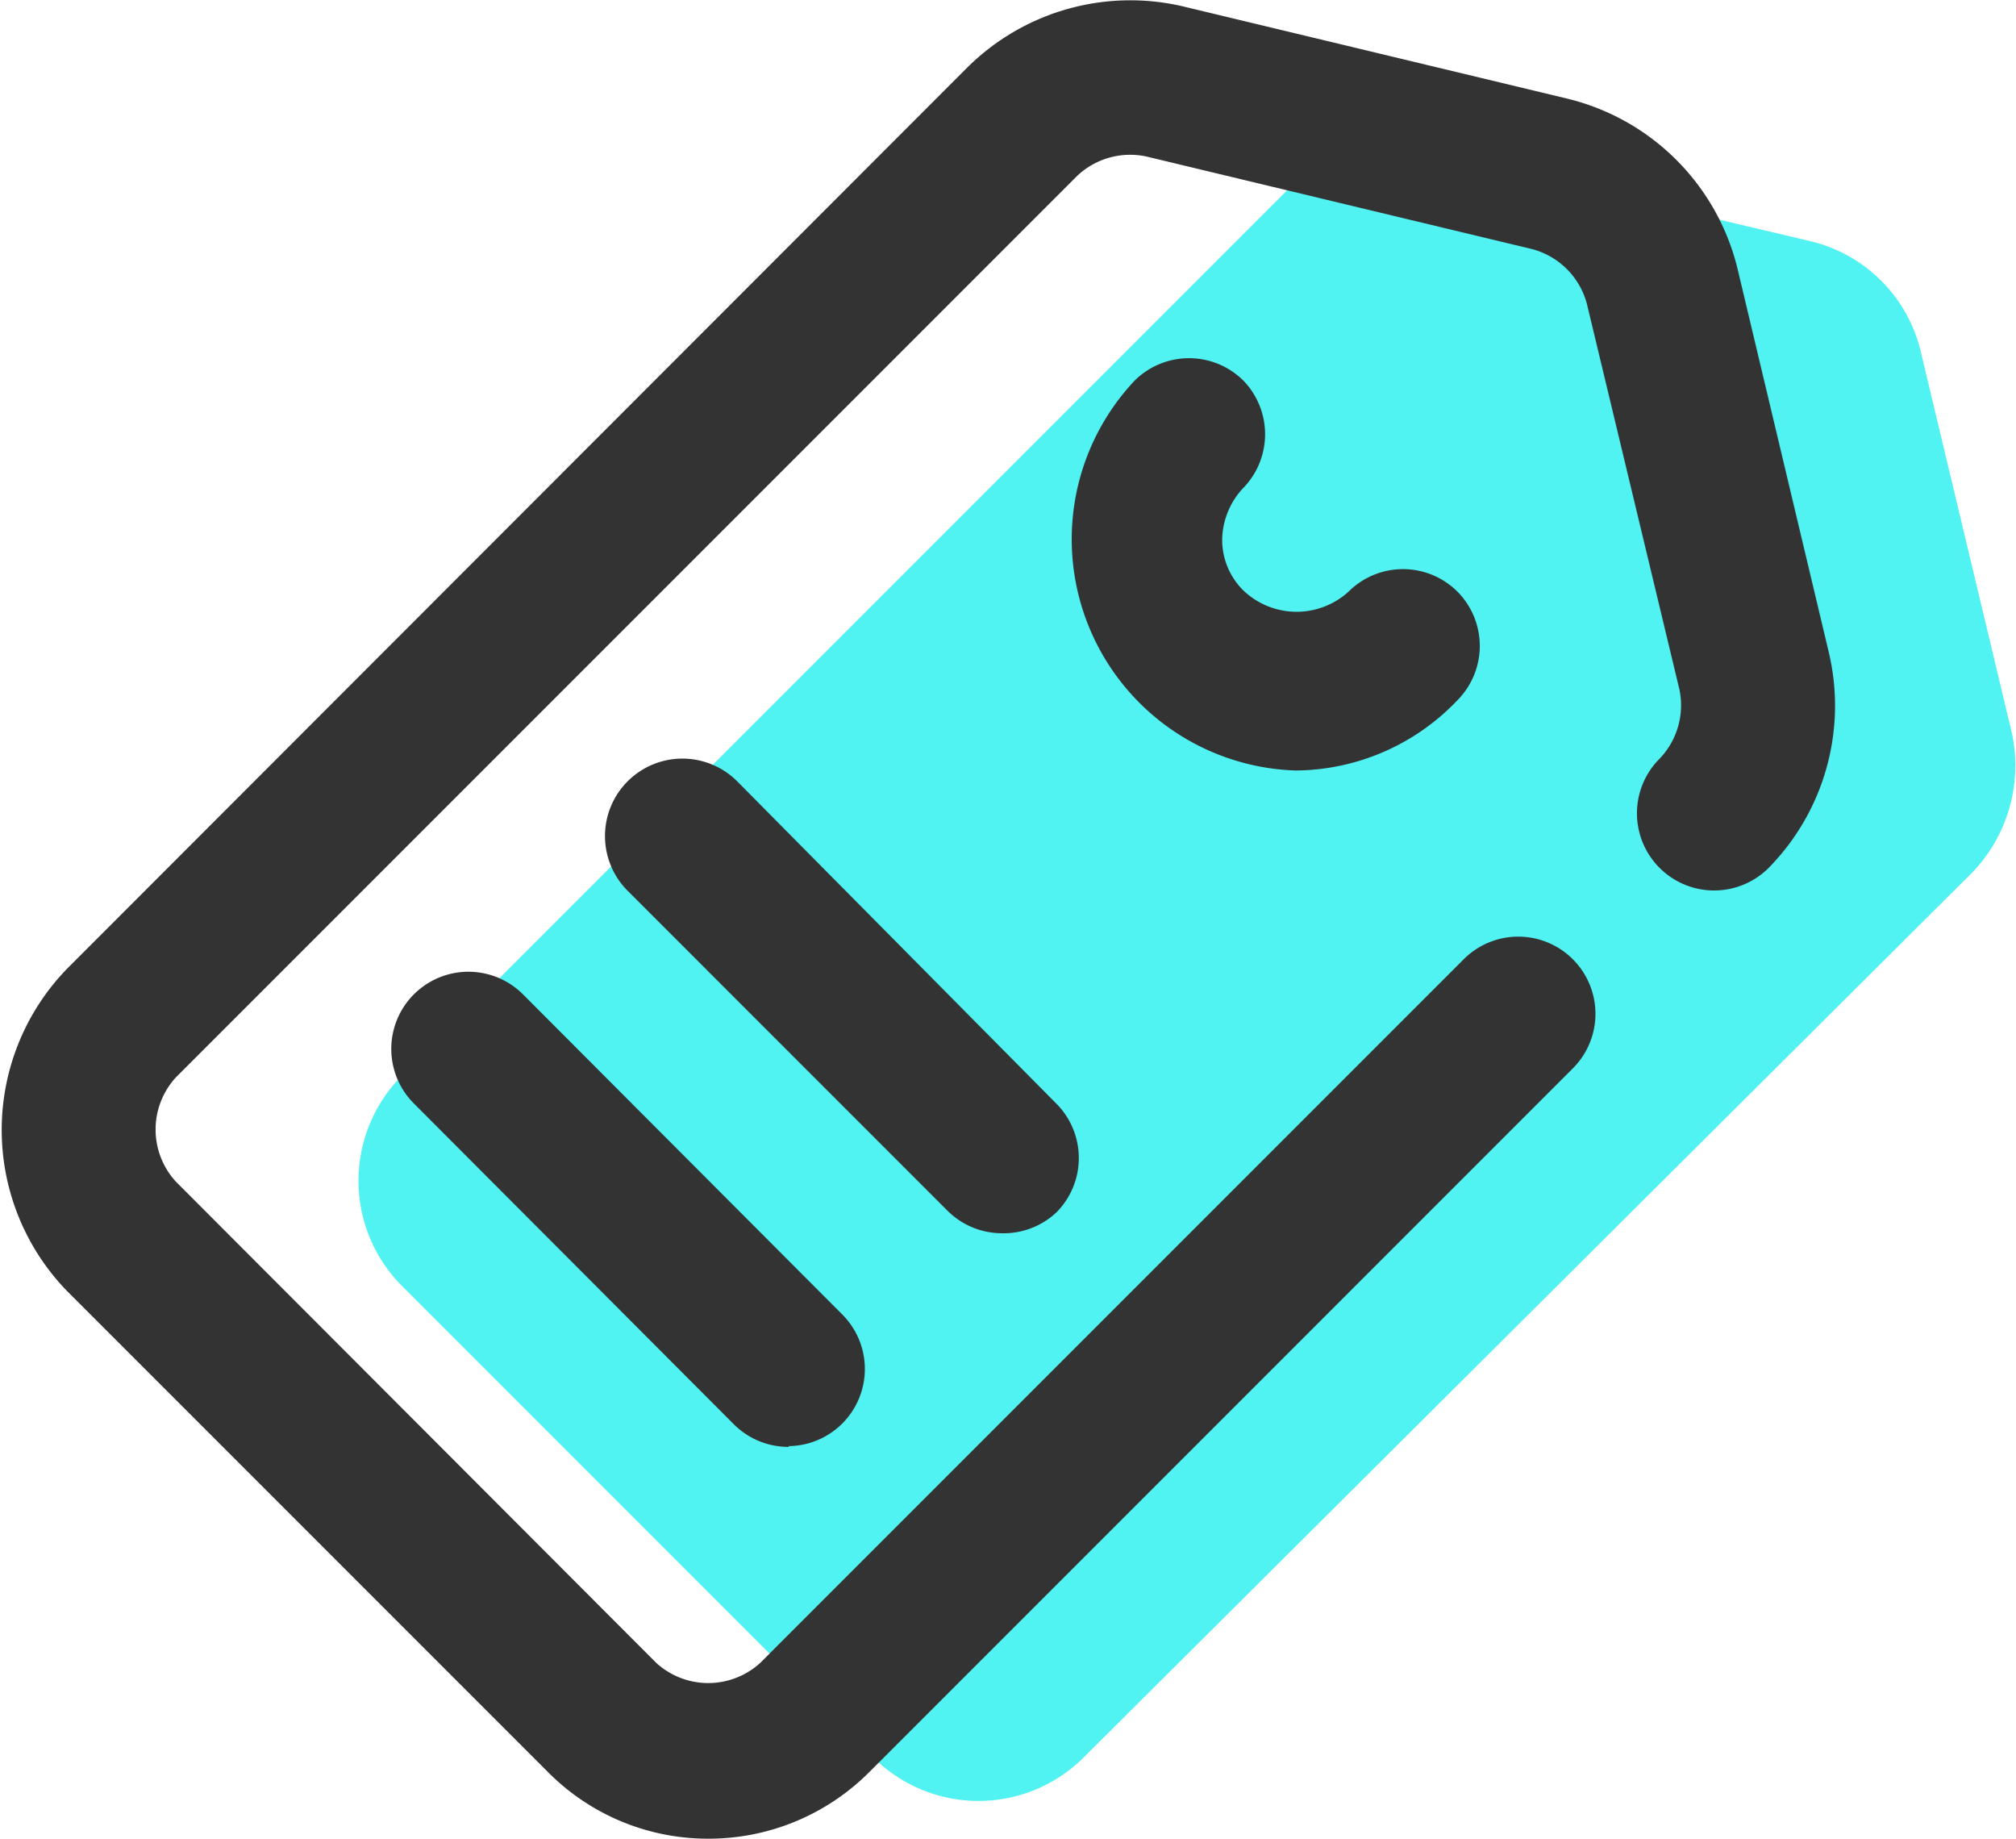 <?xml version="1.0" standalone="no"?><!DOCTYPE svg PUBLIC "-//W3C//DTD SVG 1.1//EN" "http://www.w3.org/Graphics/SVG/1.1/DTD/svg11.dtd"><svg t="1679307649810" class="icon" viewBox="0 0 1123 1024" version="1.1" xmlns="http://www.w3.org/2000/svg" p-id="3513" xmlns:xlink="http://www.w3.org/1999/xlink" width="219.336" height="200"><path d="M794.201 83.758l214.765 50.685a82.899 82.899 0 0 1 60.993 61.423l50.685 212.188a85.906 85.906 0 0 1-21.906 77.745L603.489 978.899a82.899 82.899 0 0 1-116.832 0l-262.872-262.872a82.899 82.899 0 0 1 0-116.832L716.885 106.094a82.04 82.04 0 0 1 77.315-22.336z" fill="#51F2F2" p-id="3514"></path><path d="M394.738 1023.999a125.423 125.423 0 0 1-89.772-37.369L37.369 719.033a128.859 128.859 0 0 1 0-179.543L539.06 37.369a128.859 128.859 0 0 1 119.409-33.933l214.765 51.544a128.859 128.859 0 0 1 94.497 94.067l51.114 214.765a128.859 128.859 0 0 1-33.503 119.409 42.953 42.953 0 0 1-60.993 0 42.953 42.953 0 0 1 0-60.564 42.953 42.953 0 0 0 11.168-38.658l-51.544-214.765a42.953 42.953 0 0 0-30.497-30.497l-214.765-51.544a42.953 42.953 0 0 0-38.658 10.738L97.933 600.053a42.953 42.953 0 0 0 0 57.987l267.597 268.027a42.953 42.953 0 0 0 57.987 0l391.731-391.731a42.953 42.953 0 0 1 60.993 0 42.953 42.953 0 0 1 0 60.564l-391.731 391.731a126.282 126.282 0 0 1-89.772 37.369z" fill="#333333" p-id="3515"></path><path d="M439.409 805.798a42.953 42.953 0 0 1-30.497-12.456l-178.255-178.684a42.953 42.953 0 0 1 60.564-60.993l178.255 178.684a42.953 42.953 0 0 1-30.067 73.02zM557.959 686.818a42.953 42.953 0 0 1-30.067-12.456l-178.255-178.255a43.125 43.125 0 0 1 60.993-60.993l177.825 179.543a42.953 42.953 0 0 1-2e-8 60.564 42.953 42.953 0 0 1-30.497 11.597zM721.61 429.1a128.859 128.859 0 0 1-89.772-216.913 42.953 42.953 0 0 1 60.993 0 42.953 42.953 0 0 1 0.43 58.846 42.953 42.953 0 0 0-12.456 29.208 39.517 39.517 0 0 0 12.456 29.208 42.953 42.953 0 0 0 57.987 0 42.953 42.953 0 0 1 60.564 0 42.953 42.953 0 0 1 0 60.564 125.423 125.423 0 0 1-90.201 39.087z" fill="#333333" p-id="3516"></path></svg>